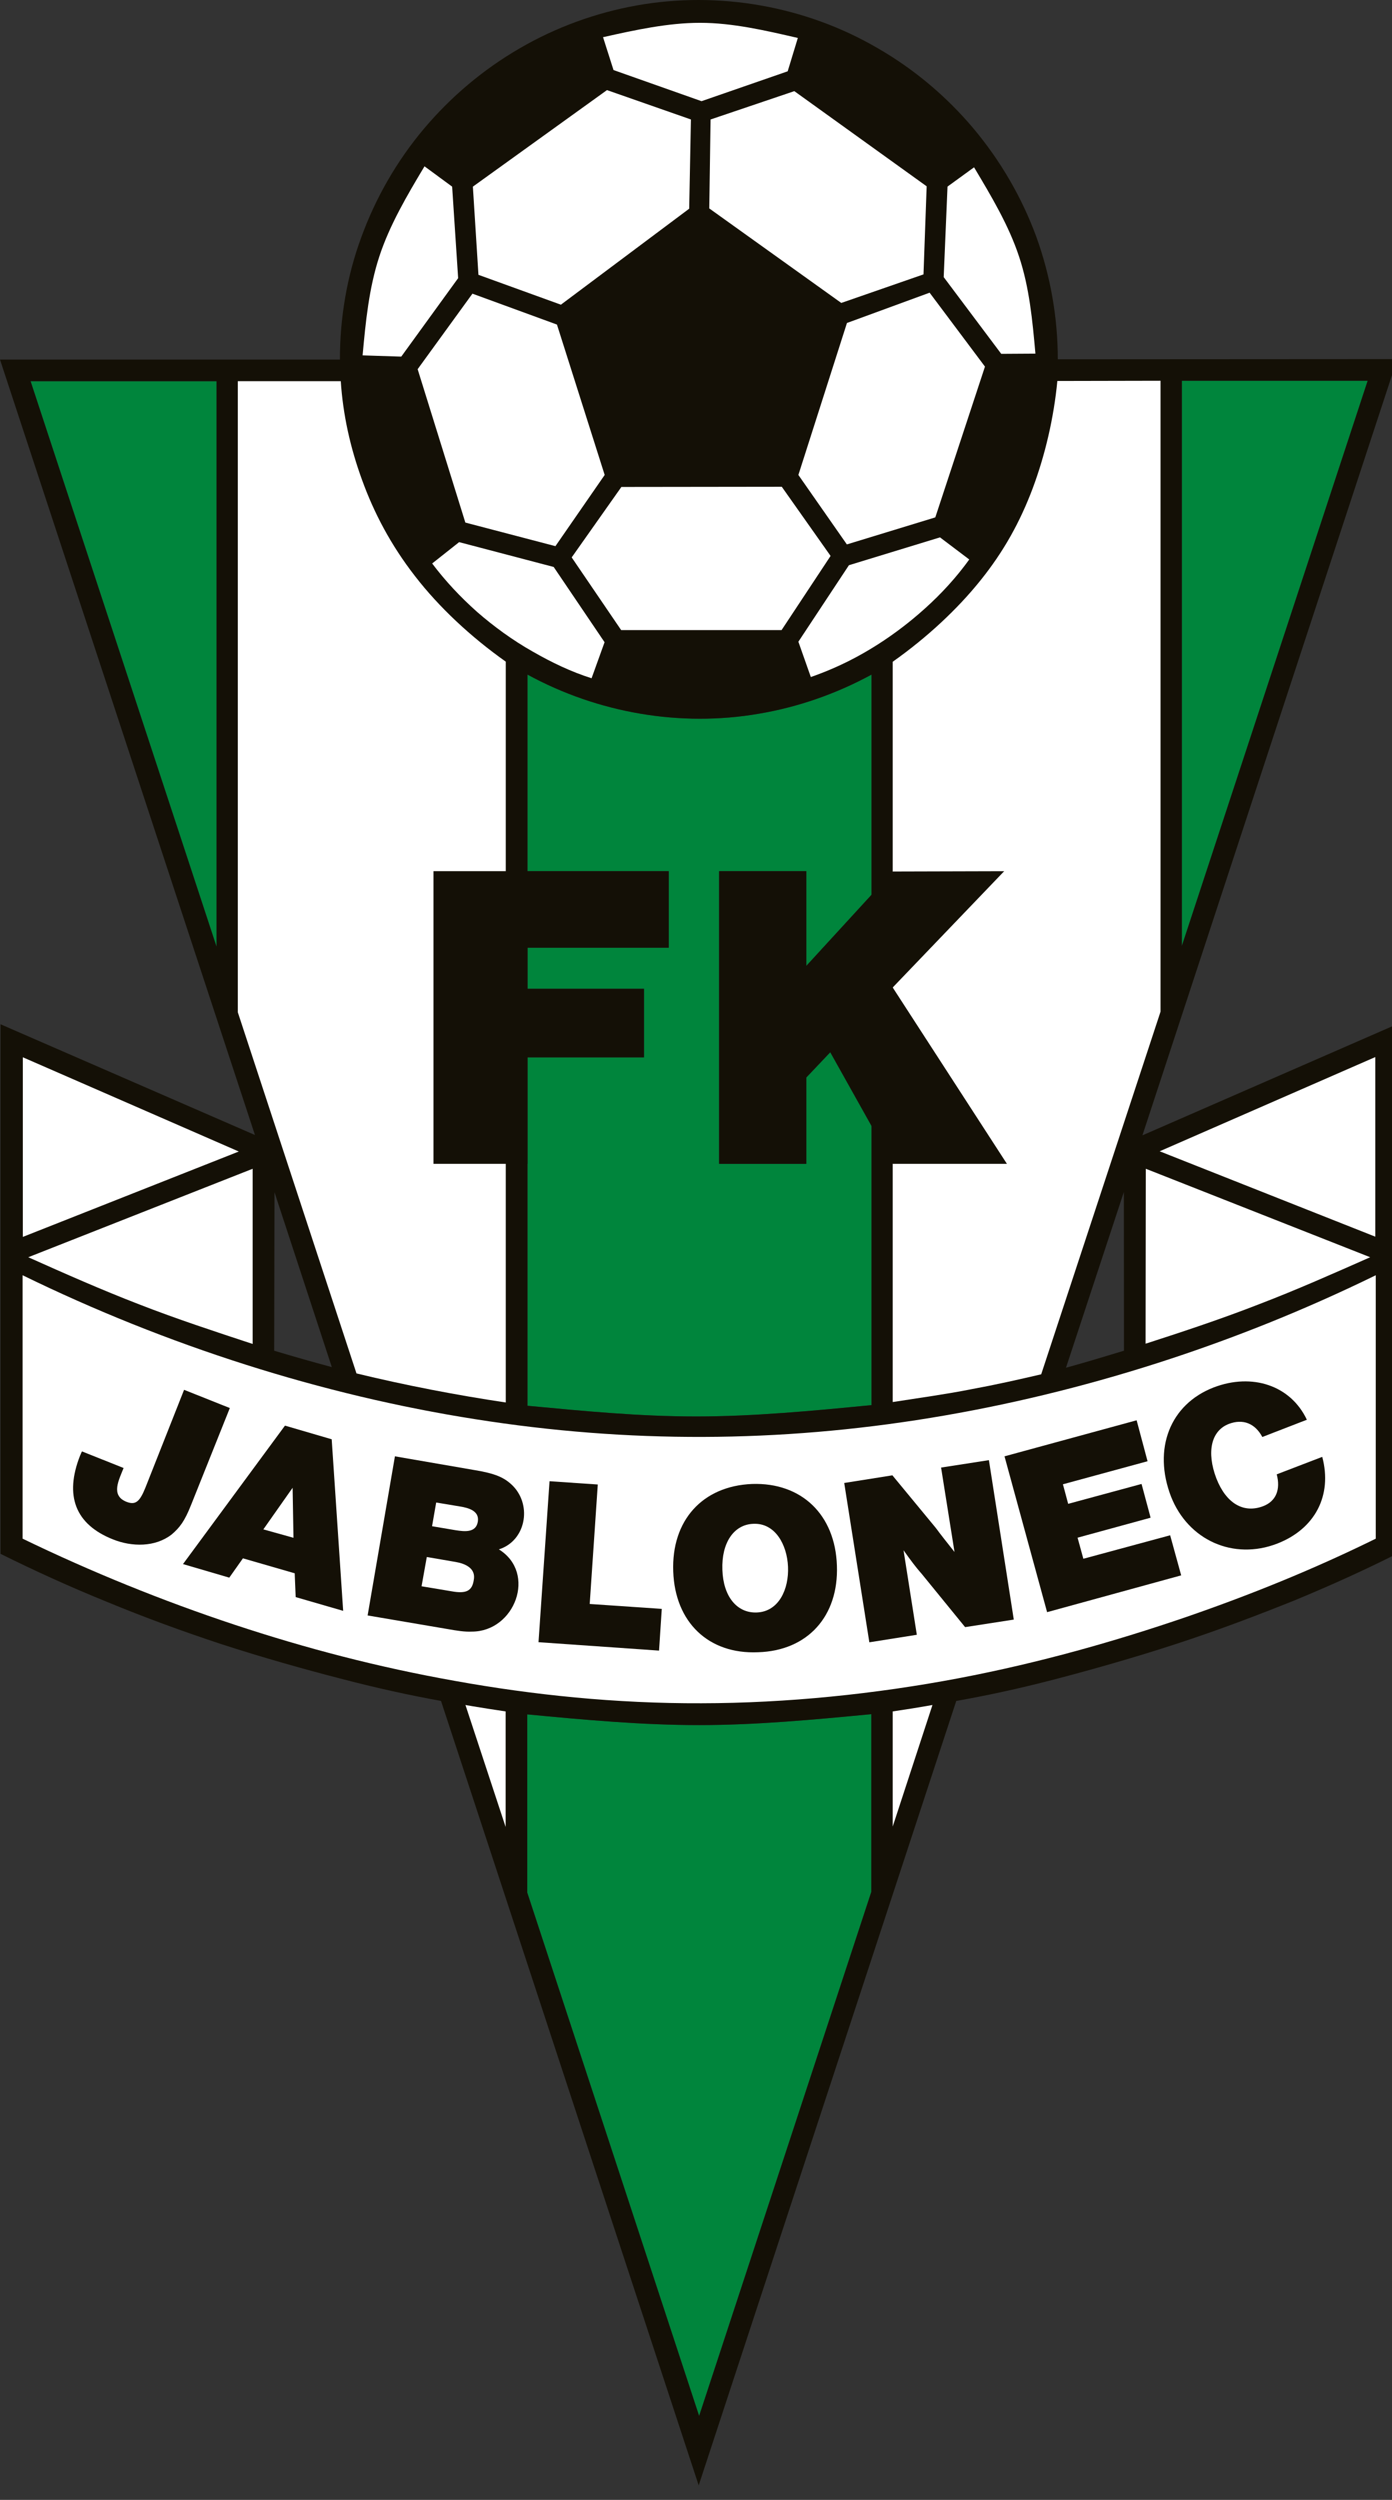 <?xml version="1.0" encoding="utf-8"?>
<!-- Generator: Adobe Illustrator 16.0.0, SVG Export Plug-In . SVG Version: 6.00 Build 0)  -->
<!DOCTYPE svg PUBLIC "-//W3C//DTD SVG 1.1//EN" "http://www.w3.org/Graphics/SVG/1.1/DTD/svg11.dtd">
<svg version="1.1" id="Vrstva_1" xmlns="http://www.w3.org/2000/svg" xmlns:xlink="http://www.w3.org/1999/xlink" x="0px" y="0px"
	 width="124.5px" height="223.542px" viewBox="0 0 124.5 223.542" enable-background="new 0 0 124.5 223.542" xml:space="preserve">
<rect x="0" y="0" width="124.5" height="223.542" fill="#333333" stroke="none"/>
<g>
	<path fill="#00853C" d="M62.53,154.259c-5.127,0-10.235-0.469-15.372-0.957v15.938l15.372,46.797l15.4-46.865v-15.889
		C72.803,153.771,67.647,154.259,62.53,154.259 M2.735,34.087l16.631,50.562V34.087H2.735z M77.95,80.02V60.322
		c-3.125,1.705-6.573,2.916-10.088,3.501c-7.002,1.207-14.375-0.058-20.684-3.501v17.579h12.637v6.845H47.178v3.673h10.42v6.132
		h-10.42v9.521v21.632c4.971,0.469,9.971,0.957,15.088,0.957c5.106,0,10.399-0.498,15.684-1.016v-24.961l-3.692-6.592l-2.139,2.256
		v7.724h-7.802V77.901h7.802v8.466L77.95,80.02z M122.324,34.048h-16.621V84.59L122.324,34.048z"/>
	<path fill="#141006" d="M105.703,34.048h16.621L105.703,84.59V34.048z M100.527,120.782c-1.729,0.527-3.457,1.045-5.186,1.523
		l5.176-15.713L100.527,120.782z M77.95,125.646c-5.284,0.518-10.577,1.016-15.684,1.016c-5.117,0-10.117-0.488-15.088-0.957V60.322
		c6.309,3.443,13.682,4.708,20.684,3.501c3.515-0.59,6.963-1.796,10.088-3.501V125.646z M47.158,153.302
		c5.137,0.488,10.245,0.957,15.372,0.957c5.117,0,10.273-0.488,15.4-0.977v15.889l-15.4,46.865l-15.372-46.797V153.302z
		 M29.678,122.248c-1.709-0.459-3.437-0.948-5.156-1.466l0.029-14.169L29.678,122.248z M19.366,84.649L2.735,34.087h16.631V84.649z
		 M124.971,32.11l-30.361,0.019c0-3.725-0.654-7.451-1.924-10.962c-1.289-3.506-3.203-6.797-5.615-9.673
		c-2.412-2.866-5.323-5.317-8.575-7.187c-6.464-3.775-14.228-5.132-21.552-3.819c-3.662,0.655-7.237,1.954-10.469,3.838
		c-3.233,1.871-6.143,4.317-8.564,7.193c-2.422,2.876-4.317,6.186-5.586,9.668c-1.299,3.506-1.924,7.236-1.924,10.967H0
		l22.803,69.34L0.049,91.592v47.354c3.086,1.533,6.25,2.969,9.522,4.297c3.281,1.357,6.679,2.607,10.233,3.779
		c3.575,1.162,7.306,2.217,10.597,3.066c3.28,0.859,6.142,1.484,9.043,2.012l23.047,70.146l23.037-70.146
		c2.754-0.488,5.459-1.064,8.779-1.924c3.281-0.859,7.168-1.953,10.918-3.184c3.75-1.221,7.363-2.598,10.635-3.916
		c3.252-1.348,6.201-2.686,9.072-4.131V91.592l-22.754,9.932L124.971,32.11z"/>
	<polygon fill="#FFFFFF" points="123.008,94.522 123.008,110.586 103.721,102.949 	"/>
	<path fill="#FFFFFF" d="M102.461,120.156l0.02-15.644l20.068,7.911c-3.291,1.455-6.563,2.91-9.932,4.199
		C109.268,117.93,105.879,119.053,102.461,120.156"/>
	<path fill="#FFFFFF" d="M41.835,152.501c0.059,0,0.127,0.02,0.401,0.068c0.322,0.049,0.84,0.137,1.396,0.225
		c0.518,0.088,1.074,0.156,1.592,0.244v10.332l-3.594-10.908C41.7,152.481,41.768,152.481,41.835,152.501"/>
	<path fill="#FFFFFF" d="M79.844,163.331v-10.293c1.182-0.176,2.362-0.361,3.555-0.576L79.844,163.331z"/>
	<path fill="#FFFFFF" d="M2.021,137.589v-23.556c12.92,6.311,26.797,10.724,40.488,12.873c13.672,2.166,27.178,2.1,40.713-0.117
		c13.555-2.217,27.149-6.553,39.825-12.755v23.556c-5.322,2.617-10.859,4.902-17.002,7.021c-6.172,2.109-12.988,4.072-20.362,5.469
		c-7.362,1.396-15.303,2.217-22.948,2.227c-7.667,0.029-15.06-0.742-22.002-1.992c-6.924-1.23-13.379-2.92-19.776-5.039
		C14.561,143.155,8.173,140.567,2.021,137.589"/>
	<path fill="#141006" d="M118.262,130.274l-4.072,1.563c0.361,1.367-0.068,2.402-1.201,2.842c-1.758,0.674-3.32-0.234-4.199-2.48
		c-0.889-2.344-0.479-4.258,1.123-4.873c1.25-0.469,2.334-0.059,2.988,1.172l3.984-1.543c-1.445-3.067-4.883-4.208-8.33-2.891
		c-3.916,1.514-5.459,5.499-3.818,9.766c1.543,3.906,5.586,5.713,9.502,4.199C117.607,136.72,119.18,133.741,118.262,130.274"/>
	<polygon fill="#141006" points="96.377,137.501 102.91,135.714 102.1,132.696 95.537,134.474 95.068,132.726 102.637,130.665 
		101.66,127.003 89.843,130.226 93.652,144.161 105.645,140.87 104.658,137.286 96.895,139.386 	"/>
	<path fill="#141006" d="M88.448,130.567l-4.278,0.664l1.201,7.549c-0.615-0.771-1.308-1.65-1.679-2.158l-3.877-4.697l-4.308,0.684
		l2.246,14.248l4.248-0.674l-1.19-7.559c0.635,0.898,1.142,1.572,1.631,2.119l3.877,4.756l4.354-0.674L88.448,130.567z"/>
	<path fill="#141006" d="M60.214,140.519c0.156,4.531,3.145,7.422,7.588,7.227c4.435-0.137,7.217-3.223,7.051-7.754
		c-0.155-4.551-3.164-7.441-7.588-7.295C62.812,132.882,60.048,135.968,60.214,140.519 M64.609,140.372
		c-0.088-2.412,1.025-4.053,2.773-4.111c3.887-0.176,4.278,7.783,0.293,7.93C65.927,144.249,64.687,142.784,64.609,140.372"/>
	<polygon fill="#141006" points="53.466,132.745 49.15,132.452 48.164,146.847 58.945,147.599 59.189,143.868 52.743,143.429 	"/>
	<path fill="#141006" d="M35.322,130.226l-2.442,14.229l7.071,1.203c0.996,0.174,1.591,0.271,2.255,0.242
		c3.838,0,5.83-5.234,2.412-7.354c2.374-0.742,2.999-3.867,1.27-5.664c-0.762-0.762-1.562-1.123-3.555-1.445L35.322,130.226z
		 M39.013,134.356l2.109,0.352c0.733,0.117,1.788,0.371,1.612,1.377c-0.176,0.996-1.192,0.869-1.963,0.752l-2.129-0.361
		L39.013,134.356z M38.173,139.229l2.559,0.439c0.869,0.146,1.855,0.566,1.64,1.631c-0.146,0.967-0.683,1.232-1.982,0.996
		l-2.686-0.449L38.173,139.229z"/>
	<path fill="#141006" d="M21.728,139.347l4.629,1.338l0.088,2.129l4.248,1.23l-1.026-15.342l-4.179-1.221l-9.121,12.381l4.14,1.213
		L21.728,139.347z M23.554,136.759l2.617-3.721l0.078,4.473L23.554,136.759z"/>
	<path fill="#141006" d="M20.556,125.909l-4.092-1.631l-3.467,8.77c-0.517,1.279-0.898,1.553-1.699,1.24
		c-1.426-0.576-0.654-1.963-0.244-3.018l-3.721-1.484c-0.097,0.176-0.136,0.322-0.166,0.361c-1.425,3.613-0.429,6.172,2.94,7.508
		c1.689,0.676,3.769,0.705,5.244-0.438c0.723-0.615,1.162-1.191,1.728-2.617L20.556,125.909z"/>
	<polygon fill="#FFFFFF" points="21.357,102.97 2.041,110.606 2.041,94.542 	"/>
	<path fill="#FFFFFF" d="M2.529,112.423l20.068-7.91v15.665c-3.379-1.113-6.807-2.236-10.166-3.546
		C9.091,115.343,5.8,113.888,2.529,112.423"/>
	<path fill="#FFFFFF" d="M45.234,125.411c-4.444-0.664-8.907-1.523-13.35-2.598L21.27,90.518V34.087h9.209
		c0.195,2.979,0.84,5.918,1.904,8.833c1.065,2.94,2.569,5.811,4.736,8.599c2.149,2.783,4.991,5.434,8.116,7.646V125.411z"/>
	<path fill="#FFFFFF" d="M79.844,59.175c3.018-2.129,5.762-4.673,7.842-7.266c2.1-2.607,3.555-5.258,4.677-8.237
		c1.113-2.983,1.885-6.274,2.207-9.604l9.229-0.02V90.46l-10.674,32.431c-2.05,0.479-4.091,0.938-6.318,1.347
		c-2.218,0.44-4.601,0.764-6.963,1.134V59.175z"/>
	<path fill="#FFFFFF" d="M71.407,57.383l4.521-6.841l8.145-2.49l2.617,1.978c-1.144,1.586-2.471,3.042-3.965,4.384
		c-1.515,1.367-3.213,2.632-4.933,3.658c-1.709,1.03-3.466,1.84-5.272,2.47L71.407,57.383z"/>
	<path fill="#FFFFFF" d="M71.358,3.394L70.45,6.377l-7.706,2.671l-7.871-2.783l-0.937-2.94c2.9-0.649,5.82-1.284,8.672-1.284
		C65.528,2.041,68.448,2.725,71.358,3.394"/>
	<polygon fill="#FFFFFF" points="42.255,26.26 49.814,29.024 54.082,42.471 49.677,48.838 41.621,46.729 37.354,33.013 	"/>
	<polygon fill="#FFFFFF" points="82.88,16.66 82.597,24.536 75.244,27.09 63.437,18.638 63.554,10.684 71.044,8.15 	"/>
	<path fill="#FFFFFF" d="M87.119,14.961c1.553,2.598,3.106,5.2,4.024,7.979c0.927,2.783,1.201,5.722,1.464,8.681l-3.057,0.02
		l-5.146-6.861l0.341-8.095L87.119,14.961z"/>
	<polygon fill="#FFFFFF" points="75.751,28.882 83.144,26.172 88.095,32.783 83.653,46.265 75.743,48.682 71.407,42.471 	"/>
	<polygon fill="#FFFFFF" points="54.287,8.057 61.796,10.684 61.641,18.662 50.166,27.246 42.792,24.575 42.294,16.69 	"/>
	<path fill="#FFFFFF" d="M40.439,16.69l0.537,8.183l-5.088,7.017l-3.457-0.112c0.273-3.008,0.566-6.001,1.494-8.838
		c0.918-2.803,2.471-5.445,4.043-8.067L40.439,16.69z"/>
	<polygon fill="#FFFFFF" points="69.921,43.526 74.287,49.712 69.903,56.343 55.556,56.343 51.132,49.844 55.576,43.545 	"/>
	<path fill="#FFFFFF" d="M41.064,48.478l8.457,2.221l4.551,6.729l-1.162,3.223c-1.817-0.577-3.536-1.392-5.293-2.403
		c-1.729-0.976-3.438-2.212-4.952-3.535c-1.513-1.348-2.832-2.759-4.013-4.326L41.064,48.478z"/>
	<path fill="#141006" d="M47.178,84.746h12.637v-6.844H47.178H38.77v6.844v3.673v6.133v9.521h8.408v-9.521h10.42v-6.133h-10.42
		V84.746z M79.844,88.302l9.971-10.4l-9.961,0.029l-7.735,8.436v-8.465h-7.802v26.171h7.802v-7.724l2.139-2.256l5.587,9.98h10.215
		L79.844,88.302z"/>
</g>
</svg>
